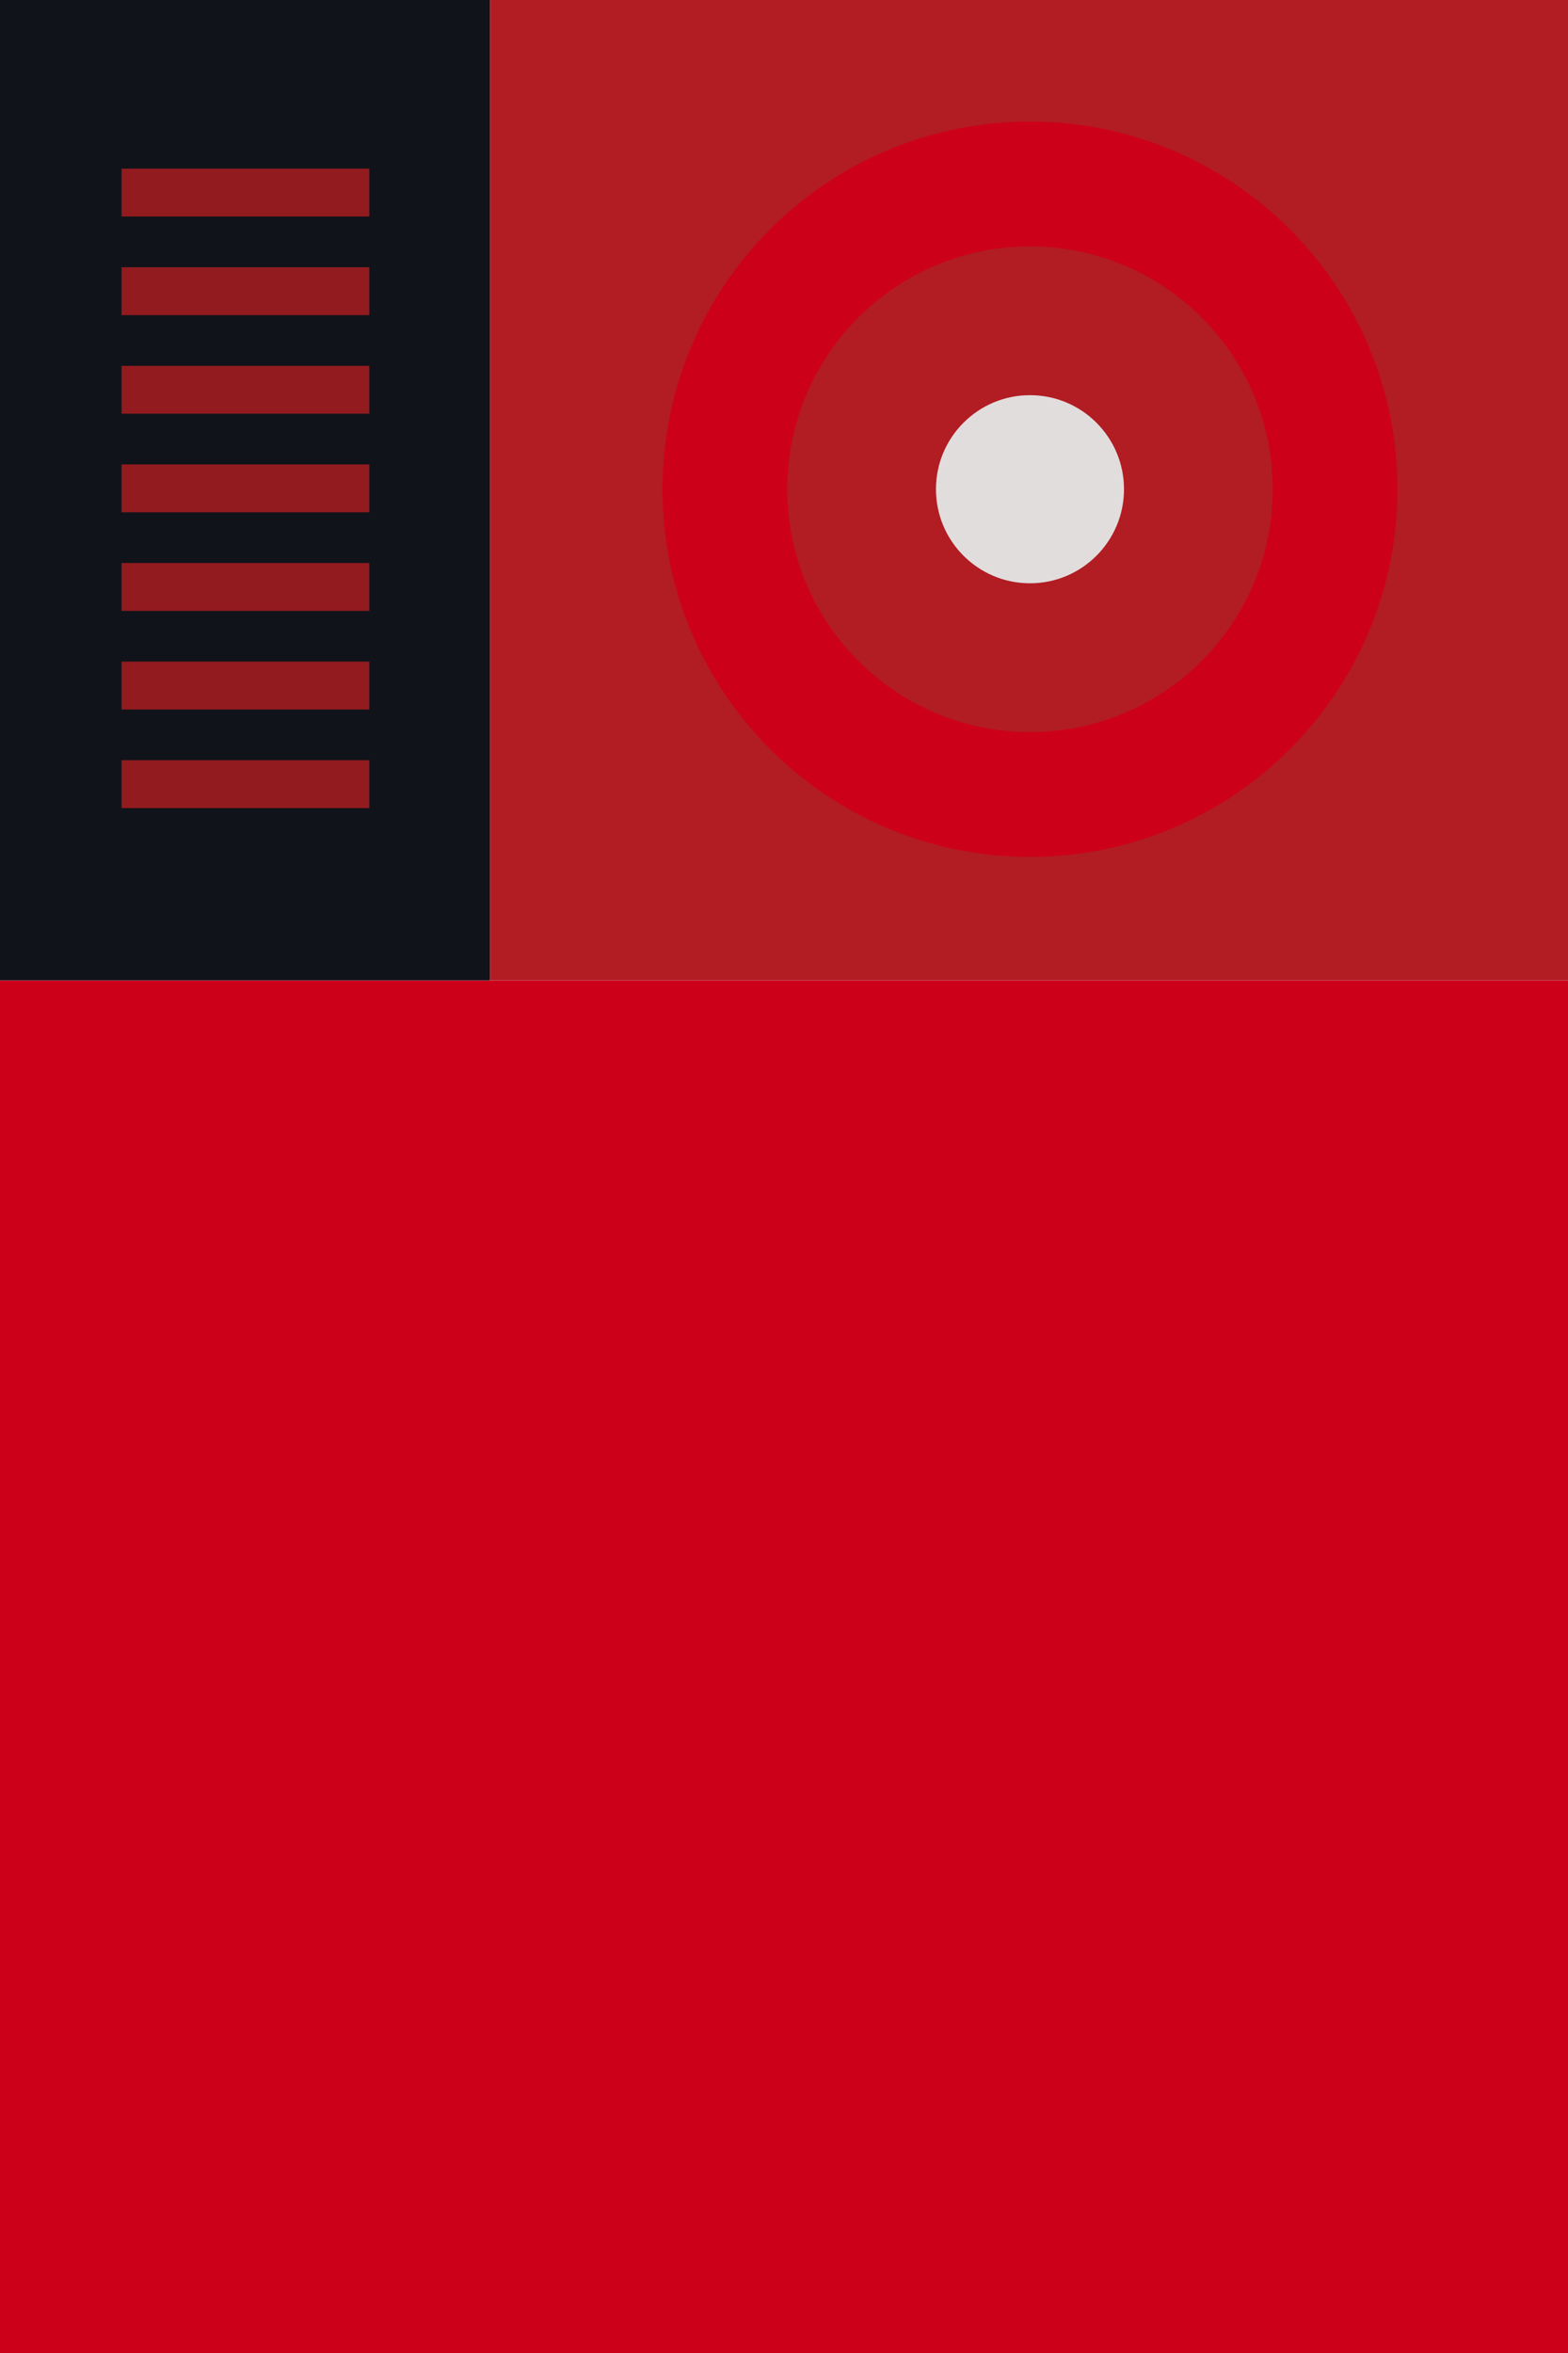 <svg width="400" height="600" viewBox="0 0 400 600" fill="none" xmlns="http://www.w3.org/2000/svg">
<rect x="0" y="0" width="400" height="600" fill="#808080" stroke="none"/>
<g clip-path="url(#clip0_2300_3655)">
<rect width="400" height="600" fill="white"/>
<rect y="250" width="400" height="350" fill="#CD001A"/>
<rect width="125" height="250" fill="#101319"/>
<rect x="31" y="43" width="63.213" height="12.212" fill="#911B1F"/>
<rect x="31" y="68.142" width="63.213" height="12.212" fill="#911B1F"/>
<rect x="31" y="93.283" width="63.213" height="12.212" fill="#911B1F"/>
<rect x="31" y="118.425" width="63.213" height="12.212" fill="#911B1F"/>
<rect x="31" y="143.566" width="63.213" height="12.212" fill="#911B1F"/>
<rect x="31" y="168.708" width="63.213" height="12.212" fill="#911B1F"/>
<rect x="31" y="193.849" width="63.213" height="12.212" fill="#911B1F"/>
<rect x="125" width="275" height="250" fill="#B11D23"/>
<path fill-rule="evenodd" clip-rule="evenodd" d="M262.75 186.671C296.948 186.671 324.671 158.948 324.671 124.75C324.671 90.552 296.948 62.829 262.75 62.829C228.552 62.829 200.829 90.552 200.829 124.75C200.829 158.948 228.552 186.671 262.75 186.671ZM262.75 218.5C314.527 218.5 356.5 176.527 356.5 124.75C356.5 72.973 314.527 31 262.75 31C210.973 31 169 72.973 169 124.75C169 176.527 210.973 218.5 262.75 218.5Z" fill="#CD001A"/>
<circle cx="262.75" cy="124.75" r="23.983" transform="rotate(90 262.75 124.75)" fill="#E2DDDD"/>
</g>
<defs>
<clipPath id="clip0_2300_3655">
<rect width="400" height="600" fill="white"/>
</clipPath>
</defs>
</svg>
